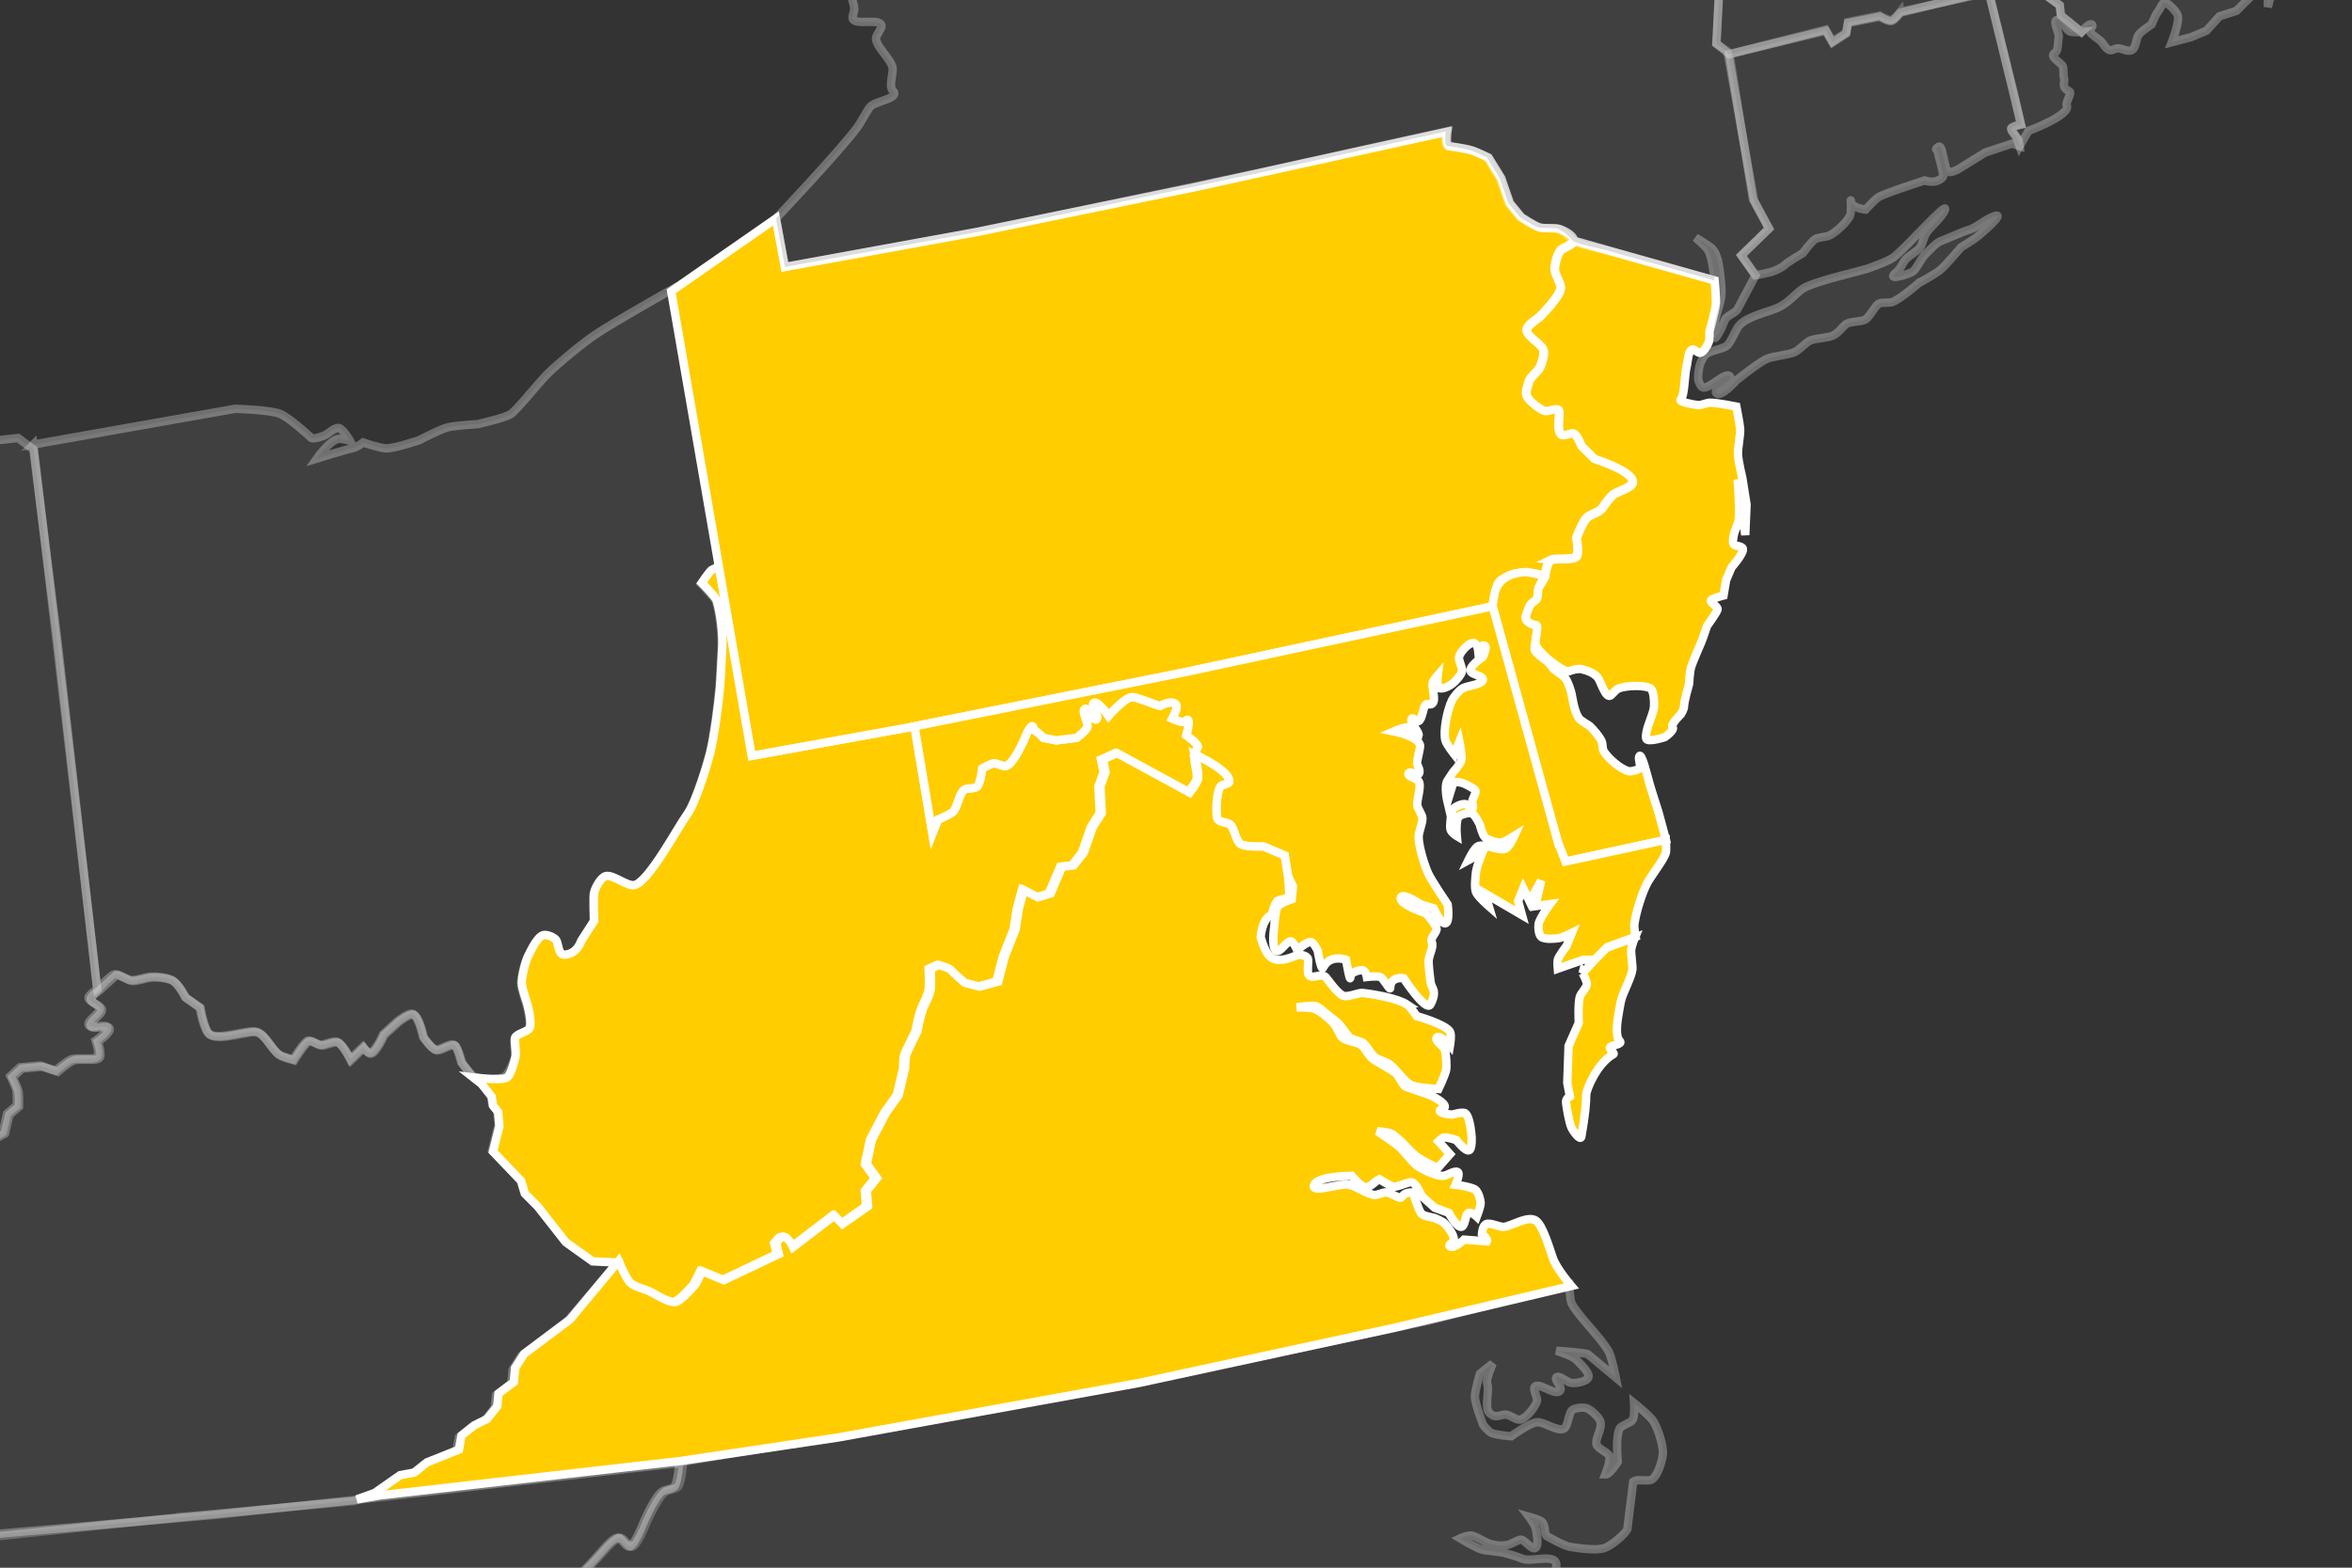 <svg id="mid-atlantic" xmlns="http://www.w3.org/2000/svg" viewBox="0 0 840 560">
  <rect x="0" y="0" width="840" height="560" fill="#333333" stroke="none"/>
  <title>Map of Mid-Atlanctic Region of the United States with Pennsylvania, West Virginia, Maryland, New Jersey, Virginia, and Deleware highlighted in yellow.</title>
  <defs>
    <clipPath id="clippath">
      <path style="fill:none" d="M0 0h840v560H0z"/>
    </clipPath>
    <style>
      .cls-2,.cls-3{fill:#ffcd00;stroke:#fff;stroke-width:3px}.cls-3{fill:#5f5f5f;opacity:.3}
    </style>
  </defs>
  <g class="cls-4">
    <path class="cls-3" d="m11.91 158.79 72.03-12.76s12.38.3 16.14 1.82c3.28 1.33 11.22 8.66 11.22 8.66 1.25.33 3.86-.62 5.01-1.2s2.95-2.49 4.56-2.45c1.53.04 4.11 4.56 4.11 4.56s-2.93-.72-3.9-.66c-3.1.19-7.95 7.05-7.95 7.05s10.66-3.31 13-3.76c1.39-.27 3.58-1.99 3.58-1.99s6.12 2.1 8.25 2.11c3.01.01 11.69-2.9 11.69-2.9s7.37-3.83 10.03-4.56c2.64-.73 10.89-1.2 10.89-1.2s9.02-2.01 11.69-3.48c2.03-1.12 9.83-11.07 13.34-14.54 3.89-3.85 12.38-10.83 16.92-13.9 6.68-4.53 27.81-16.41 27.81-16.41l16.87 98.47s-2.63 1.58-3.36 2.28c-1.04.99-3.47 4.56-3.47 4.56s4.9 4.98 5.3 6.21c1.33 4.08 2.32 12.15 2.01 17.04-.25 3.74-.51 10.6-.81 14.13-.51 5.9-2.06 17.67-3.48 23.42-.71 2.89-5.01 17.49-8.15 21.79-3.3 4.51-13.78 24.23-18.86 25.36-2.64.59-7.7-3.87-10.32-3.19-1.74.45-3.73 4.16-4.1 5.92-.34 1.63 0 10.03 0 10.03l-4.56 7.05s-1.42 4.9-6.1 5.07c-2.21.08-2.1-3.93-2.9-5.19-.66-1.03-3.37-2.13-4.56-1.82-2.16.55-4.28 5.16-5.3 7.13-1.2 2.3-2.47 7.49-2.44 10.08.02 1.79 1.82 6.95 1.82 6.95s2.07 7.15.92 9.13c-.75 1.28-4.3 1.89-5.02 3.19-.61 1.1.5 5.42 0 7.13-.42 1.4-2.06 5.61-3.64 6.66-1.44.96-6.85 1.08-6.85 1.08l-4.56-1.19-.46-.45-3.64-4.56s-1.43-5.6-2.44-6.22c-1.43-.88-4.98 1.94-6.67 1.66-1.59-.27-4.56-4.56-4.56-4.56s-1.54-7.45-3.65-8.21c-1.44-.52-5.47 2.73-5.47 2.73l-5.02 4.57s-2.8 6.43-4.84 6.67c-.8.09-2.45-2.11-2.45-2.11l-4.55 4.39s-2.78-5.5-4.57-6.22c-1.39-.56-4.42 1.01-5.92 1.02-1.2.01-3.41-1.8-4.56-1.47-1.34.37-5.3 6.75-5.3 6.75s-3.89-1.03-5.01-1.74c-2.76-1.75-4.96-7.24-8.09-8.21-2.8-.86-13.2 3.1-16.79.92-2.18-1.33-3.52-9.62-3.52-9.62l-5.24-3.68s-2.22-4.53-4.47-5.95c-1.74-1.09-6.07-1.51-8.11-1.27-1.68.2-4.98 1.34-6.66 1.19-1.5-.14-4.13-2.16-5.64-2.1-1.84.07-6.39 5.75-6.39 5.75l-3.58-31.13-19.26-163.83Z"/>
    <path class="cls-3" d="M34.81 377.39c.87-1.13-.66-5.67-.66-5.67s4.77-3.28 4.2-4.76c-.6-1.57-5.93.71-6.67-.79-.79-1.6 4.14-4.16 3.94-5.92-.16-1.36-3.86-2.38-4.02-3.74-.13-1.09 3.11-3.11 3.11-3.11l-14.13-124-8.67-68.84-5.47-4.1-115.79 12.82-7.47 9.24-7.12 3.48-6.38-1.37-6.38-4.56 17.22 174.37s-4.32 3.34-4.55 5.01c-.17 1.26 2.18 3.29 2.27 4.56.1 1.42-2.73 5.01-2.73 5.01s-3.85 3.45-3.76 5.01c.08 1.31 3.64 3.81 3.64 3.81s5.06 5.13 6.22 6.67c1.47 1.97 1.2 7.13 1.2 7.13l6.51 16.7c-1.21 2.53-6.71 2.22-8.5 3.7-1.46 1.21-2.57 7.13-2.57 7.13l-8.03 7.91s-.37 5.43-1.54 6.67c-1.19 1.27-5.63.6-6.67 2-1.07 1.45 1.37 5.33 1.2 7.13-.15 1.52-3.13 3.61-3.31 5.13-.17 1.51 2.78 3.84 2.85 5.35.06 1.39-2.67 3.33-3.03 4.67-.47 1.74 1.61 5.21 1.66 7.02.05 1.76-2.18 4.9-2.28 6.66 0 0 1.37 3.23 2.38 3.62 1.2.47 5.02-1.21 5.02-1.21l2.73-2.46-1.83-6.67 5.7 1.37s6.54-3.87 8.44-2.73c1.09.65-.13 4.28.91 5.01 1 .71 4.17-.66 4.56-1.82.53-1.62-3.07-10.48-1.36-8.78 1.69 1.69 6.39 3.76 6.39 3.76l4.56-2.29 14.59 9.69 4.56-.57 2.73-2.45s-.29-2.99 0-3.93c.42-1.33 2.06-3.75 3.19-4.56 1-.71 4.56-1.82 4.56-1.82l4.11-3.64 3.65 5.01s3.41-1.48 4.55-1.21c1.77.42 2.3 3.94 2.91 5.3 1.17 2.64 3.03-5.01 3.03-5.01l3.65-.33-.46-9.23 4.67-1.59s3.89-4.33 3.99-6.17c.07-1.27-3.1-1.48-2.28-2.45.83-.97 4.55.17 4.55.17s2.36 6.14 4.1 7.29c2.04 1.35 6.82.76 9.61 1.76.95.34 3.48 3.3 3.48 2.06 0-.81 1.35-2.94 1.35-2.94l4.4-.18.3-14.95 3.2-5.36 5.01.46 4.56-4.11 1.37-9.58L1 404.44l1.55-6.66 3.46-2.92s.1-4.13-.19-5.47c-.29-1.33-2.09-5.01-2.09-5.01l3.41-3.13 7.19-.64 5.51 1.82s3.6-3.19 5.49-3.98c2.21-.92 8.37.4 9.51-1.08Z"/>
    <path class="cls-3" d="m65.44 541.81 61.08-5.6 6.39-2.27 9.12-6.38 5.02-.92 4.55-3.65 11.4-4.55.91-5.02 4.56-3.65 4.56-2.27 3.65-4.56.46-4.56 5.47-4.1.46-5.02 3.19-5.01 16.41-12.31 18.23-21.43-9.58-.46-9.57-6.84-10.03-12.77-4.55-4.56-1.37-4.55-10.03-10.49 2.28-9.11-.46-5.01-1.82-2.29-.46-3.18-3.64-4.56-2.97-2.34-3.64-4.56s-1.43-5.6-2.44-6.22c-1.43-.88-4.98 1.94-6.67 1.66-1.59-.27-4.56-4.56-4.56-4.56s-1.53-7.45-3.65-8.21c-1.43-.52-5.47 2.73-5.47 2.73l-5.02 4.57s-2.79 6.43-4.84 6.67c-.8.09-2.45-2.11-2.45-2.11l-4.55 4.39s-2.78-5.5-4.57-6.22c-1.39-.56-4.42 1.01-5.92 1.02-1.2.01-3.41-1.8-4.56-1.47-1.34.37-5.3 6.75-5.3 6.75s-3.89-1.03-5.01-1.74c-2.76-1.75-4.96-7.24-8.09-8.21-2.8-.86-13.2 3.1-16.78.92-2.19-1.33-3.52-9.62-3.52-9.62l-5.24-3.68s-2.22-4.53-4.47-5.95c-1.74-1.09-6.08-1.51-8.11-1.27-1.68.2-4.98 1.34-6.66 1.19-1.5-.14-4.13-2.16-5.64-2.1l-6.02 5.5s-3.24 2.02-3.11 3.11c.16 1.36 3.86 2.38 4.02 3.74.21 1.77-4.72 4.33-3.94 5.92.74 1.51 6.07-.78 6.67.79.56 1.48-4.2 4.76-4.2 4.76s1.53 4.54.66 5.67c-1.14 1.48-7.3.16-9.51 1.08-1.89.79-5.49 3.98-5.49 3.98l-5.51-1.82-7.19.64-3.4 3.13s1.8 3.69 2.09 5.01c.29 1.34.19 5.47.19 5.47l-3.46 2.92-1.55 6.66-5.02 2.73-1.37 9.58-4.56 4.11-5.01-.46-3.2 5.36-.3 14.95-4.4.18s-1.35 2.13-1.35 2.94c0 1.25-2.53-1.72-3.48-2.06-2.79-.99-7.57-.41-9.61-1.76-1.74-1.15-4.1-7.29-4.1-7.29s-3.72-1.14-4.55-.17c-.83.97 2.35 1.17 2.28 2.45-.1 1.83-3.99 6.17-3.99 6.17l-4.67 1.59.46 9.23-3.65.33s-1.86 7.65-3.03 5.01c-.6-1.36-1.13-4.88-2.91-5.3-1.14-.27-4.55 1.21-4.55 1.21l-3.65-5.01-4.11 3.64s-3.56 1.11-4.56 1.82c-1.13.81-2.77 3.24-3.19 4.56-.29.94 0 3.93 0 3.93l-2.73 2.45-4.56.57-14.59-9.69-4.56 2.29s-4.7-2.07-6.39-3.76c-1.7-1.7 1.9 7.16 1.36 8.78-.38 1.17-3.55 2.53-4.56 1.82-1.04-.74.18-4.36-.91-5.01-1.9-1.14-8.44 2.73-8.44 2.73l-5.7-1.37 1.83 6.67-2.73 2.46s-6.52.23-7.13-.9c-1.04-1.94 2.92 7.73 2.92 7.73-.25 2.13-4.44 5.4-4.11 7.52.24 1.53 3.63 3.46 3.65 5.01.01 1.39-7.41 6.67-7.41 6.67s-11.91 7.7-13.73 11.85c-1.16 2.65 3.56 9.14 3.82 12.02.16 1.73-2.01 5.35-3.65 5.93-4.46 1.56-13.56-4.27-13.56-4.27s-9.62-2.42-10.89-2.29c-6.03.61-19.27 14.04-19.27 14.04s6.44.44 8.84 1.84c5 2.92-7.37 7.8-7.28 9.27.12 1.92 4.07 5.21 3.48 6.85-.5 1.37-4.08 2.27-4.56 3.65-.58 1.66 2.01 7.03 2.29 8.77.28 1.78-.1 3.99-2.29 4.73-1.51.51-5.02-3.94-5.02-3.94s-4.18 1.19-5.01 2.29c-1.56 2.05.74 8.78-1.71 9.57-.89.29-4.2-4.62-5.42-5.75-1.49-1.38-5.44-.48-6.01 1.77-.51 2.04 7.7 6.39 9.15 7.92l11.37-1.48 81.42-5.44-2.75-16.23 122.18-8.66 68.86-7.18Z"/>
    <path class="cls-3" d="m-253.74 686.72 84.63-4.27 86.52-8.08 79.68-7.75 109.17-10.77s.42-11.6 2.11-14.92c1.34-2.64 7.45-9.08 7.45-9.08l6.22-6.66 2.87-11.53 4.92-4.07 6.53-3.72 9.57-.46 6.21-3.93s21.75-14.03 25.41-22.05c.8-1.75 1.87-6.18 3.94-7.47 1.1-.69 3.8-.26 5.01-.74 1.71-.67 1.85-5.27 3.03-6.67.83-.99 3.01-3.18 4.27-2.9 1.57.35 3.01 4.16 4.56 4.56 1.87.48 5.84-1 7.41-2.11 3.18-2.25 10.94-11.11 10.94-11.11s3.38-3.82 4.9-3.65c1.29.15 2.81 3.31 4.11 3.2 1.69-.15 4.56-7.13 4.56-7.13s4.09-9.95 7.29-12.48c.96-.76 3.78-.89 4.56-1.83 1.42-1.69 1.82-8.65 1.82-8.65l-110.24 12.6-56.91 6.08-79.83 6.97-122.18 8.66 2.75 16.23-84.92 6.85-8.81.73c-.19.84-3.36 3.63-3.69 4.92-.36 1.38 1.1 3.67.62 5.01-.66 1.84-5.69 3.38-5.61 5.33.06 1.61 2.94 1.26 2.46 2.8-.85 2.75-7.56 1.82-8.45 4.56-.69 2.15 1.06 6.04 2.53 7.75 1.15 1.34 5.51 4.39 5.58 6.16.05 1.33-5.35 2.35-5.83 3.59-.52 1.33 3.01 3.62 2.73 5.01-.29 1.43-4.56 3.65-4.56 3.65l-4.56 2.27s-2.87 2.52-2.73 3.65c.17 1.45 3.76 3.1 3.64 4.56-.24 2.9-9.55 2.84-10.28 5.65-.33 1.29 4.35 6.67 4.35 6.67s-.7 4.05-1.82 4.11c-.92.05-.93-5.06-1.83-4.86-2.14.47-5.86 6.35-5.47 8.5.21 1.17 3.58-2.04 4.57-1.37 1.24.84-.85 4.43-.92 5.93-.14 3.04 2.96 9.2 1.82 12.01-.54 1.33-2.54-2.18-4.56 3.48-.74 2.06-5.54 6.77-5.54 6.77Z"/>
    <path class="cls-2" d="m309.3 430.87-9.12 6.39-2.9-3.03-14.75 11.28s-1.91-4.14-3.76-3.69c-.78.19-2.29 2.25-2.29 2.25l.97 3.92-19.66 9.32-7.74-3.19-2.28 4.56s-4.74 5.7-7 6.38c-2.16.66-6.82-2.36-8.95-3.48-1.81-.96-6.01-1.92-7.47-3.36-1.39-1.38-3.14-7.19-3.14-7.19l-9.58-.46-9.57-6.84-10.03-12.77-4.55-4.56-1.37-4.55-10.03-10.49 2.28-9.11-.46-5.01-1.82-2.29-.46-3.18-3.64-4.56-2.97-2.34s8.97 1.13 11.69.23c1.8-.6 2.97-6.08 3.38-7.48.5-1.71-.61-6.03 0-7.13.71-1.3 4.27-1.91 5.02-3.19 1.15-1.98-.92-9.13-.92-9.13s-1.8-5.15-1.82-6.95c-.02-2.59 1.25-7.78 2.44-10.08 1.02-1.97 3.15-6.58 5.3-7.13 1.19-.3 3.9.79 4.56 1.82.8 1.25.69 5.27 2.9 5.19 4.67-.17 6.1-5.07 6.1-5.07l4.56-7.05s-.34-8.4 0-10.03c.36-1.76 2.35-5.47 4.1-5.92 2.61-.68 7.68 3.78 10.32 3.19 5.08-1.13 15.56-20.85 18.86-25.36 3.15-4.3 7.44-18.9 8.15-21.79 1.42-5.75 2.97-17.52 3.48-23.42.3-3.53.56-10.39.81-14.13.32-4.89-.68-12.96-2.01-17.04-.4-1.24-5.3-6.21-5.3-6.21s2.43-3.57 3.47-4.56l2.77-1.17 11.86 67.47 57.9-10.48 6.38 38.29 2-5.01s4.57-1.8 5.59-3.03c1.36-1.65 2.04-6.46 3.81-7.64.97-.65 3.71-.25 4.56-1.06 1.22-1.17 1.83-6.51 1.83-6.51s2.98-1.7 4.09-1.82c1.15-.13 3.46 1.3 4.56.91 2.71-.97 6.39-9.58 6.39-9.58s1.57-3.99 2.56-4.55c.84-.47.58 1.28 1.37 1.65 1.22.57 2.9 2.45 2.9 2.45l4.56.92 7.29-.92s3.36-2.53 3.79-3.79c.54-1.56-2.25-5.68-.84-6.55 1.18-.73 2.88 4.4 4.1 3.75 1.31-.7-2.23-5.16-.93-5.88 1.53-.85 5.28 4.6 5.28 4.6s5.75-6.62 8.44-6.71c1.63-.05 8.32 2.85 9.92 3.19 0 0 4.24-2.42 5.81-.46.81 1.01-1.37 5.01-1.37 5.01s3.73 1.74 4.56.92c2.6-2.6.46 5.01.46 5.01s3.84 2.67 4.11 4.1c.14.73-1.01 2.01-1.2 2.74-.54 2.1 1.15 6.52.75 8.66-.28 1.46-3.19 5.02-3.19 5.02l-25.99-14.14-5.01 2.29.92 4.56-1.83 5.01.46 9.57-3.19 5.01-3.19 9.13-3.64 4.56-4.11.46-4.1 9.57-4.56 1.37-5.02-2.57-1.82 6.67-1.08 7.17-3.94 10.03-2.28 8.78-6.67 1.82-5.28-1.36s-4.09-3.5-4.75-4.39c-.73-1-4.56-1.99-4.56-1.99l-2.91 1.36s.28 5.62 0 7.46c-.35 2.31-2.09 5.11-2.73 6.84-1.05 2.81-2.01 8.07-2.01 8.07s-3.44 6.88-3.92 8.18c-.43 1.18-.46 5.01-.46 5.01l-2.28 9.57-4.56 6.38-5.01 9.58-1.83 8.66 3.64 5.01-3.64 4.56.45 5.47Z"/>
    <path class="cls-3" d="M549.19 508.03c2.41-.05 7.3 3.51 9.38 2.28 1.57-.93 1.53-5.59 3.01-6.67 1.02-.75 3.84-1.03 5.04-.62 1.61.54 4.34 3.08 4.91 4.68.87 2.46-1.93 6.25-1.34 8.26.42 1.43 3.9 2.87 4.47 3.93.82 1.53-1.35 6.84-1.35 6.84 1.6.09 4.47-4.56 4.47-4.56s-.92-9.53.77-12.02c.77-1.14 3.89-1.84 4.59-3.03.75-1.28.45-5.93.45-5.93s5.78 4.59 7.02 6.67c1.58 2.65 3.63 8.84 3.24 11.9-.3 2.4-1.88 7.66-4.02 8.79-1.46.77-5.33-.4-6.54.74l-2.12 17.04c-.86 1.7-5.68 5.87-8.2 6.67-2.94.93-8.72.14-12.3-.45-2.28-.37-8.38-3.93-8.38-3.93-.85-1.06-.28-4.1-1.79-5.19-.92-.66-4.46-1.65-4.46-1.65s2.26 2.94 2.51 4.56c.2 1.27 1.23 6.01-.27 6.67-1.38.6-3.9-3.2-5.21-3.02-1.19.16-3.29 1.57-4.46 1.82-2.18.48-4.76.31-6.86-.46-1.06-.39-4.62-2.39-5.69-2.73-1.6-.51-4.59.91-4.59.91s5.52 3.31 7.55 3.93c1.97.61 6.17.72 8.15 1.25 1.87.5 4.75 1.31 6.52 2.09 3.31 1.46 13.86-2.79 11.91 3.67-.36 1.2 1.13 4.1.28 5.01-.86.92-4.92.9-4.92.9s-1.95 2.91-1.33 3.65c.74.88 4.46 1.2 4.46 1.2l-3.01 13.67c-1.43 1.14-7.26.17-7.26.17s-6.33-1.25-9.05-2.56c-2.08-1-6.72-7.82-8.09-6.55-1.6 1.48 3.55 5.23 5.64 6.67 2.26 1.56 9.67 5.17 9.67 5.17s7.74 1.26 11.45-1.19c1.03-.68 1.95-3.75 3.18-3.83.82-.05 1.58 2.29 2.4 2.28 1.74-.02 3.85-5.92 3.85-5.92s-1.81-4.21-.73-4.56c1.19-.39 2.23 4.56 2.23 4.56l-1.33 4.56 4.46-.92 4.31-5.01s3.36.18 3.84 1.67c.56 1.73-4.42 1.53-4.42 1.53l-3.86 5.01.12 4.57-4.02 2.65-1.79 6.92-4.91-3.18-1.79 2.9s-9.84-11.11-6.37-5.01c.82 1.45 2.63 6.67 2.63 6.67l-32 20.97s-3.64-1.55-4.92-1.82c-1.26-.27-3.9.01-5.14-.35-1.83-.53-4.47-1.82-4.47-1.82s2.4 2.4 4.3 3.2c.82.34 2.76-.11 3.53.34 1.13.65 4.74 2.44 4.74 2.44l-11.9 10.78-6.25 9.57-4.03 9.58-1.33 5.01-2.07 20.46s.18-15.06-1.06-17.73c-.58-1.26-3.12-4.55-3.12-4.55s2.91 8.66 3.12 11.68c.13 1.88-.9 7.47-.9 7.47s-2.69 2.83-4.47 3.19c-2.99.6-10.72-.51-14.24 0-4.39.63-14.96 5.01-14.96 5.01l-76.24-53.8-64.78 10.49-1.35-5.59-9.4-9.57-7.53 6.57s-1.7-4.99-1.17-6.57c.19-.56 1.74-1.58 1.74-1.58l-4.47-4.22-74.33 8.66c-1.17.65-4.67 4.05-6.54 4.85-1.7.73-7.32 1.08-7.32 1.08s-2.85 3.7-5.08 4.72c-1.12.52-6.98 2.57-6.98 2.57l-14.75 7.75-71.48 5.06s-.3-7.36 1.31-12.37c.9-2.81 4.89-8.84 7.26-11.19 1.35-1.34 6.09-4.55 6.09-4.55l4.92-13.64 4.82-4.07 6.4-3.72 9.38-.46 6.08-3.93s21.32-14.03 24.9-22.05c.78-1.75 1.83-6.18 3.86-7.47 1.08-.69 3.73-.26 4.91-.74 1.67-.67 1.81-5.27 2.96-6.67.81-.99 2.95-3.18 4.18-2.9 1.54.35 2.94 4.16 4.47 4.56 1.83.48 5.72-1 7.26-2.11 3.12-2.25 10.72-11.11 10.72-11.11s3.31-3.82 4.8-3.65c1.27.15 2.75 3.31 4.02 3.2 1.66-.15 4.47-7.13 4.47-7.13s4.01-9.95 7.14-12.48c.94-.76 3.7-.89 4.47-1.83 1.39-1.69 1.78-8.65 1.78-8.65l69.62-11.61 125.99-23.71 72.16-15.34 50.05-12.76s.34 5.65.89 6.66c2.76 5.09 10.48 12.12 13.25 17.21 1.13 2.1 2.52 9.23 2.52 9.23l-10.05-8.36c-1.68-.57-11.2-1.21-11.2-1.21s5.97 1.85 7.31 3.37c1.08 1.21 4.82 4.47 4.13 6.2-.62 1.58-4.91 2.3-6.53 1.83-1.26-.37-4.1-2.86-4.91-1.83-.75.94 2.18 3.31 1.46 4.57-1.39 2.45-7.28-2.82-9.05-1.37-1.03.85 1.09 4.03.68 5.31-.68 2.12-3.86 6.18-6.06 6.55-1.29.22-3.62-1.66-4.92-1.82-1.11-.14-3.44.93-4.46.46-2.3-1.07-2.4-2.35-2.37-4.89.02-1.79.62-5.16 0-6.84-.45-1.2 1.99-6.96 1.99-6.96l-4.54 3.65s-1.88 6.2-1.79 8.33c.09 2.58 2.92 9.91 2.92 9.91s1.69 2.27 3 2.9c1.6.77 7.03 1.2 7.03 1.2s6.72-4.96 9.38-5.01Z"/>
    <path class="cls-2" d="M553.84 199.95c-1.6.8-2.1 5.81-2.1 5.81s-3.19-.93-4.28-1.01c-2.05-.15-6.36-.21-8.19.73-1.44.74-3.38 1.43-4.24 2.8-.79 1.27-1.93 8.29-1.93 8.29l-115.24 24.7-91.51 18.24-57.9 10.48-28.73-165.95 37.39-25.99 3.19 17.32 68.57-12.53 77.79-15.96 90.25-19.84s-.65 4.47.46 5.13c0 0 6.73.92 8.84 1.71 1.93.72 5.42 2.4 5.42 2.4l4.53 7.37 3.09 8.93 4.11 5.01s4.74 3.12 6.54 3.65c1.6.48 5.04.12 6.67.45 1.68.34 5.56 2.4 5.47 4.11-.08 1.57-4.14 2.51-5.02 3.82-.97 1.43-1.95 4.94-1.83 6.67.13 1.74 2.33 4.94 2.11 6.67-.4 3.15-7.58 10.2-7.58 10.2s-4.48 2.95-4.55 4.56c-.09 2.29 5.13 4.86 5.92 7.01.59 1.6-.52 5.19-1.37 6.67-.73 1.27-3.19 3.17-3.65 4.56-.61 1.87-1.56 3.85-.74 5.64.68 1.47 4.65 4.62 6.22 5.01 1.22.31 4.15-1.3 5.01-.29.76.88-.85 7.45.91 8.78.91.69 3.54-.91 4.56-.39 1.17.59 2.73 4.49 2.73 4.49l4.56 4.56s13.63 4.21 13.72 8.21c.05 2.06-5.18 3.37-6.86 4.56-1.33.94-3.19 3.69-4.12 5.01-.89 1.27-4.25 2.18-5.4 3.27-1.48 1.39-3.73 7.22-3.73 7.22s1.07 5.39 0 6.67c-1.14 1.36-7.53.46-9.12 1.25Z"/>
    <path class="cls-2" d="M592.31 290.1c.73 2.46 2.63 9.9 2.63 9.9l-35.9 7.88-2.74-7.13-23.25-84.05s.52-4.99 1.36-6.67c1.41-2.81 3.34-3.86 4.85-4.56 1.48-.68 4.81-1.29 6.43-1.08 1.03.13 6.04 1.37 6.04 1.37s-1.96 3.19-2.28 4.39c-.23.86-.09 2.16-.45 3.53-.28 1.05-1.86 1.3-2.52 2.52-.39.7-1.64 3.62-1.58 4.6.06 1.1 2.19 2.45 3.65 2.45s-.68 7.13-.46 8.78c.18 1.32 3.64 3.43 4.86 4.57.58.53 1.98 2.44 1.98 2.44s3.1 2.14 3.95 3.04c.92.97 1.76 3.5 2.21 5.04.49 1.66.84 6.29 2.7 9.3.69 1.11 3.22 2.25 4.18 3.13 1.22 1.12 3.37 3.74 4.05 5.25.36.79.26 2.65.68 3.41 1.42 2.55 6.25 6.76 9.11 7.29.75.14 3.33-.46 3.74-1.11.56-.89-.49-3.15-.13-4.13.76-2.08 3.01 7.27 3.72 9.79.71 2.53 2.41 7.52 3.15 10.04Z"/>
    <path class="cls-2" d="m556.34 300.62 2.74 7.13 35.86-7.75s.26 3.46 0 4.57c-.58 2.38-5.09 8.03-6.6 10.82-1.84 3.39-4 10.22-4.64 14.7-.16 1.13.45 4.55.45 4.55l-10.03 3.65-4.56 4.56h-4.1l-9.12 3.19s-.22-2.42 0-3.19c.42-1.43 3.19-5.02 3.19-5.02l1.82-4.55s-3.34 1.64-4.56 1.82c-1.58.25-5.16.57-6.38-.46-.89-.75-1.1-3.41-.92-4.55.33-2.03 4.11-7.13 4.11-7.13l-5.3.74 2.11-9.12-4.11 7.47-2.28-4.73-1.83 4.56 1.37 5.01-13.23-7.75 1.37 4.56s-3.93-3.44-4.56-5.01c-.66-1.65-.15-5.88 0-7.13.29-2.33 2.28-7 2.28-7l-5.02 2.73s2.1-4.37 3.48-5.01c2.22-1.03 7.45 1.76 9.75.92 1.31-.48 3.19-4.56 3.19-4.56s-3.31 2.08-4.57 2.28c-1.53.23-4.79-.77-5.93-1.82-.9-.83-1.82-4.56-1.82-4.56s-1.65-3.42-2.73-3.93c-1.05-.5-3.59.25-4.56.91-1.49 1-.92 7.13-.92 7.13s-2.01-1.2-2.28-2.45c-.26-1.25.2-6.07.92-7.12.69-1.01 3.35-2.09 4.55-1.83.71.15 1.83 1.91 2.45 1.54.53-.31-.21-1.83-.16-2.44.09-1.06 1.65-3.22 1.08-4.11-.33-.52-3.48-2.2-4.56-2.56-.96-.32-3.19-.35-3.19-.35l-2.16 7.02s-1.29-5.45 0-7.47c.3-.46 2-3.03 2-3.03s2.58-2.88 2.91-4.09c.45-1.66-.63-6.84-.63-6.84l-1.82 4.56s-2.82-3.58-3.19-5.02c-.88-3.47.74-10.91 2.28-14.14.66-1.38 2.73-3.88 4.1-4.56 1.72-.86 7.32-1.29 7.01-3.19-.17-1.06-3.67-1.68-4.27-2.57-1.21-1.78 4.27-5.35 4.27-5.35s1.6-3.43.74-3.94c-1.25-.75-2.44 1.55-2.44 1.55s-.19-1.88-1.2-2.46c-1.64-.94-5.41 3.15-5.64 5.02-.15 1.27 1.37 3.77 1.08 5.01-.34 1.42-2.47 3.69-3.64 4.56-.96.71-3.57 2.02-4.56 1.36-.95-.64-.46-4.56-.46-4.56s-1.67 1.92-1.83 2.73c-.35 1.79 1.22 5.95 0 7.3-.77.85-2.02 0-2.45.45-1.04 1.06-1.22 5.29-2.56 5.92-.59.28-2.03-1.41-2.45-.91-1.06 1.29 2.93 4.76 2.45 6.21l-3.82-3.01c-1.27-.26-5.01 1.37-5.01 1.37s8.17 1.6 9.28 4.73c.43 1.2-1.39 5.95-.91 7.13.4.97 1.07 2.24.63 3.19-.62 1.35-3.18-1.34-3.82 0-.49 1.03 3.04 1.76 3.65 2.73 1.16 1.83-.73 6.51-.46 8.66.15 1.22 1.76 3.33 1.82 4.56.09 1.7-1.36 4.97-1.36 6.68 0 3.34 2 9.88 3.36 12.93 1.17 2.62 7.01 11.23 7.01 11.23s.84 5.85-.62 6.67c-1.58.89-4.39-5.3-4.39-5.3l-4.56-1.37s-6.29-4.27-7.12-2.57c-1.18 2.39 8.95 5.76 8.95 5.76s3.15 3.29 3.76 5.36c.36 1.22-2.38 3.41-1.73 4.77.82 1.71-.68 3.98-1.06 6.42-.21 1.33.57 7.26.74 8.33.31 1.88 2.42 2.75-.09 7.62-1.54 2.98-9.62-9.36-9.62-9.36s-4.75-.79-4.75 3.43c0 1.31-2.35-3.31-3.55-3.84-1.1-.48-4.8-.02-4.8-.02s-.4-2.59-1.94-2.47c-1.15.09-3.96.88-3.96 2.37 0 2.9-1.56-6.07-1.56-6.07s-5.84-2.11-8.2 2.9c-.68 1.44-1.89-6.11-1.89-6.11s-1.42-2.94-2.39-3.12c-1.41-.28-4.96 2.9-4.96 2.9s-1.32-3.1-2.29-3.15c-1.54-.09-3.74 4.1-5.13 3.43-1.98-.96-.74-8.77-.74-8.77s.26-5.77 1.36-7.25c.82-1.09 4.85-2.45 4.85-2.45l.45-4.56-1.82-3.79-1.16-7.23-7.52-3.22s-6.59.27-8.31-.91c-1.63-1.11-2.16-5.69-3.66-6.96-.97-.82-4.14-.68-4.6-2.18-.63-2.06-.22-9.93 1.22-11.53.58-.64 2.99-.72 3.08-1.58.38-3.92-12.37-9.76-12.37-9.76l1.2-2.74c-.27-1.43-4.11-4.1-4.11-4.1s2.14-7.61-.46-5.01c-.82.82-4.56-.92-4.56-.92s2.18-4 1.37-5.01c-1.57-1.96-5.81.46-5.81.46-1.6-.34-8.29-3.24-9.92-3.19-2.69.09-8.44 6.71-8.44 6.71s-3.74-5.45-5.28-4.6c-1.3.72 2.24 5.18.93 5.88-1.22.66-2.91-4.47-4.1-3.75-1.41.86 1.38 4.98.84 6.55-.43 1.27-3.79 3.79-3.79 3.79l-7.29.92-4.56-.92s-1.68-1.88-2.9-2.45c-.8-.37-.54-2.12-1.37-1.65-1 .56-2.56 4.55-2.56 4.55s-3.68 8.61-6.39 9.58c-1.1.39-3.41-1.04-4.56-.91-1.11.12-4.09 1.82-4.09 1.82s-.61 5.34-1.83 6.51c-.85.81-3.59.41-4.56 1.06-1.78 1.18-2.46 6-3.81 7.64-1.01 1.23-5.59 3.03-5.59 3.03l-2 5.01-6.38-38.29 97.96-19.63 108.51-23.25 23.25 84.05Z"/>
    <path class="cls-2" d="M502.61 358.92c1.1.74 3.41 4.07 3.41 4.07s10.07 2.77 11.82 5.52c.68 1.06 0 5.01 0 5.01s-3.5-3.89-4.56-3.03c-1.39 1.14 2.1 2.88 2.75 4.56.45 1.18.68 5.89.45 7.13-.35 1.81-2.73 6.83-2.73 6.83s-7.8-.34-10.03-1.53c-2.3-1.23-5.32-5.8-7.46-7.3-1.2-.85-4.13-1.69-5.31-2.57-1.3-.97-2.79-4.05-4.1-5.01-.99-.72-3.57-1.1-4.56-1.82-1.31-.96-2.96-3.87-4.11-5.01-.62-.62-4.05-3.3-5.02-4.1-1.14-.95-2.37-2.04-3.36-2.28-1.62-.39-6.67.46-6.67.46s4.74-.05 6.22.46c2.25.78 6 4.04 7.46 5.92.82 1.05 1.68 3.75 2.73 4.56 1.49 1.13 5.54 1.52 6.96 2.74 1.29 1.11 2.32 3.95 4.44 5.18 1.69.99 5.88 3.4 7.46 4.56 1.2.88 2.33 3.89 3.48 4.84l9.13 3.2s5.25 2.5 5.01 4.11c-.08.57-1.93.81-1.83 1.37.21 1.17 4.56 1.35 4.56 1.35s3.62-1.11 4.56-.45c1.84 1.28 2.28 8.66 2.28 8.66s.19 4.16-.91 4.56c-1.37.5-4.56-3.64-4.56-3.64s-3.43-1.18-4.56-.92c-.55.13-1.82 1.37-1.82 1.37l4.11 4.56-4.4 5.01s-5.33-2.61-7.45-4.11c-2.51-1.77-6.37-6.86-9.12-8.21-1.14-.56-5.01-.91-5.01-.91s6.13 4 7.92 5.64c1.68 1.54 4.95 5.8 6.22 6.67 2.11 1.45 7.02 3.89 9.56 3.65 1.29-.12 3.88-2 5.02-1.37 1.04.58-.74 4.56-.74 4.56s5.68.68 7.12 1.82c.96.76 1.76 3.33 1.83 4.56.07 1.3-1.37 5.01-1.37 5.01s-2.11-2.02-3.19-1.19c-.96.74-.97 4.56-2.28 4.84-1.66.36-4.56-5.01-4.56-5.01l-5.02-1.83-4.55-4.09s-2.11-4.81-3.64-5.01c-1.45-.2-5.28 1.96-6.68 1.53-1.62-.5-4.89-2.61-4.89-2.61-1.17.46-2.98 2.7-4.68 2.9-1.64.2-5.19-4.11-5.19-4.11s-12.06.02-13.39 3.19c-1.4 3.37 8.89-.69 12.47 0 2.41.46 6.67 3.49 9.12 3.65 1.05.07 3.05-1 4.11-.92 1.22.1 3.83 1.61 4.56 1.82 1.76.52.44-1.82 5.02-1.82 0 0 1.8 5.8 2.9 7.47.68 1.04 4.07 1.42 4.68 1.65.94.36 2.95 1.21 3.69 1.95 1.18 1.18 3.42 4.13 3.33 5.8-.07 1.19-2.37 1.82-1.37 2.45 1.43.9 5.02-2.45 5.02-2.45l8.21.63c.4-.72-1.83-2.74-1.83-2.74s.16-2.62 1.36-3.36c1.44-.88 5.01 1.17 6.67.91 2.8-.45 8.21-4 11.11-2.31 2.62 1.53 5.17 10.69 6.21 13.54 1.42 3.89 6.57 9.9 6.57 9.9l-63.72 15.04-90.52 19.56-107.46 19.49-56.47 8.43-107.2 12.26-8.39 1.43 6.39-2.27 9.12-6.38 5.02-.92 4.55-3.65 11.4-4.55.91-5.02 4.56-3.65 4.56-2.27 3.65-4.56.46-4.56 5.47-4.1.46-5.02 3.19-5.01 16.41-12.31 17.34-20.83s2.75 6.33 4.15 7.71c1.46 1.44 5.66 2.41 7.47 3.36 2.13 1.12 6.79 4.13 8.95 3.48 2.27-.69 7-6.38 7-6.38l2.28-4.56 7.74 3.19 19.66-9.32-.97-3.92s1.51-2.06 2.29-2.25c1.86-.45 3.76 3.69 3.76 3.69L298 434.21l2.9 3.03 9.12-6.39-.45-5.47 3.64-4.56-3.64-5.01 1.83-8.66 5.01-9.58 4.56-6.38 2.28-9.57s.02-3.83.46-5.01c.48-1.31 3.92-8.18 3.92-8.18s.96-5.26 2.01-8.07c.64-1.73 2.39-4.53 2.73-6.84.28-1.84 0-7.46 0-7.46l2.91-1.36s3.82.99 4.56 1.99c.66.89 4.75 4.39 4.75 4.39l5.28 1.36 6.67-1.82 2.28-8.78 3.94-10.03 1.08-7.17 1.82-6.67 5.02 2.57 4.56-1.37 4.1-9.57 4.11-.46 3.64-4.56 3.19-9.13 3.19-5.01-.46-9.57 1.83-5.01-.92-4.56 5.01-2.29 25.99 14.14s2.67-3.47 2.96-4.86c.45-2.18-1.22-8.82-1.22-8.82s12.75 5.84 12.37 9.76c-.08.86-2.5.94-3.08 1.58-1.44 1.6-1.85 9.47-1.22 11.53.45 1.5 3.62 1.36 4.6 2.18 1.5 1.27 2.03 5.85 3.66 6.96 1.73 1.18 8.31.91 8.31.91l7.52 3.22 1.16 7.23s.63 6.26.42 7.22c-.26 1.13-3.48 1.1-4.24 1.82-.97.93-2 4.97-2 4.97-3.4 1.07-3.93 7.8-3.93 7.8s1.31 5.11 3.03 6.67c1.67 1.52 2.44 1.6 4.7 1.49 1.29-.06 3.96-1.04 4.93-1.49 1.23-.58 3.92-.05 4.26 1.26.21.8-.33 4.36.13 5.4 1.06 2.36 4.44-.81 6.31 1.18.53.56 4.11 5.9 6.28 6.57 1.61.5 5.5-1.18 6.67-1.05 4.14.45 12.66 1.91 16.11 4.23ZM565.21 347.65l4.1-4.56 4.56-4.56 10.03-3.65s-1.28 2.99-1.36 4.73c-.06 1.14.58 5.53.45 6.67-.33 2.81-3.15 7.9-3.91 10.62-.4 1.42-.85 4.34-1.1 5.79-.39 2.25-1.16 7.5.46 9.11 1.39 1.39-3.15 1.41-3.48 2.41-.21.64 1.85 2.05 1.26 2.37-5.8 3.17-9.71 12.67-9.72 14.51-.02 2.81-.3 6.86-1.73 14.9-.33 1.83-3.11-2.17-3.58-3.3-.88-2.1-1.74-7.42-1.89-8.9-.14-1.43 1.37-2.18 1.37-2.18l-.92-4.75.46-13.25 3.64-8.21s-.37-7.33.46-9.58c.42-1.14 2.35-3.01 2.44-4.22.08-1.06-1.53-3.98-1.53-3.98ZM549.46 210.15c-.23.86-.09 2.16-.45 3.53-.28 1.05-1.86 1.3-2.52 2.52-.39.7-1.64 3.62-1.58 4.6.06 1.1 2.19 2.45 3.65 2.45 1.28 0-.63 5.54-.02 7.24 1.01 2.81 10.15 10.19 11.98 9.25.89-.45 3.29-.96 4.26-.72 2.15.51 4.34 1.28 5.8 2.94 1.12 1.27 2.94 8.22 4.86 6.3.9-.9 1.75-1.92 2.53-2.27 2.65-1.18 9.64-1.37 11.6 0 1.09.76 1.38 5.31 1.06 7.13-.49 2.76-3.2 7.89-2.72 10.65.28 1.65 6.67-.45 6.67-.45s3.78-2.61 2.73-3.65c-.82-.82 3.03-4.56 3.03-4.56s1.09-1.71 1.09-2.77c0-1.78 1.82-8.09 1.82-8.09s.15-4.19.78-6.17c.56-1.72 2.74-6.81 3.48-8.46.65-1.44 2.11-5.96 2.11-5.96s3.32-4.57 3.78-5.88c.38-1.08-2.67-2.47-2.42-3.24.24-.73 4.56-1.82 4.56-1.82l.92-5.47 1.95-4.58s4.39-4.95 4.05-6.61c-.22-1.08-2.66-.91-3.26-1.58-.59-.65-.13-2.65.04-3.51.26-1.32 1.51-3.78 1.71-5.11.54-3.62-.38-14.63-.38-14.63l1.37 8.66 1.36 11.24.46-10.9-1.48-9.34s-1.41-5.88-1.57-8.43c-.15-2.3.88-6.88.77-9.19-.07-1.52-1.36-8.04-1.36-8.04s-7.16-1.45-9.58-1.37c-1.03.04-3.01.95-4.04.86-1.15-.1-7.09-1.15-6.27-1.97 1.49-1.49 1.34-8.8 2.11-11.66.4-1.48.47-5.56 1.97-6.24.71-.32 2.09 1.29 2.86 1.22 1.22-.11 2.63-2.67 3.08-3.81.36-.92.29-3.94.29-3.94s2.08-7.25 2.28-9.74c.15-1.78-.46-8.4-.46-8.4L562.2 86c-.08 1.57-4.14 2.51-5.02 3.82-.96 1.43-1.95 4.94-1.82 6.67.12 1.74 2.33 4.94 2.11 6.67-.41 3.15-7.58 10.2-7.58 10.2s-4.49 2.95-4.55 4.56c-.09 2.29 5.13 4.86 5.92 7.01.59 1.6-.52 5.19-1.36 6.67-.73 1.27-3.19 3.17-3.65 4.56-.61 1.87-1.57 3.85-.75 5.64.68 1.47 4.65 4.62 6.22 5.01 1.22.31 4.15-1.3 5.02-.29.75.88-.85 7.45.91 8.78.91.69 3.54-.91 4.56-.39 1.17.59 2.73 4.49 2.73 4.49l4.56 4.56s13.62 4.21 13.72 8.21c.05 2.06-5.18 3.37-6.86 4.56-1.32.94-3.19 3.69-4.12 5.01-.89 1.27-4.25 2.18-5.4 3.27-1.48 1.39-3.72 7.22-3.72 7.22s1.07 5.39 0 6.67c-1.14 1.36-7.53.46-9.12 1.25-1.6.8-2.09 5.81-2.09 5.81l-2.44 4.19Z"/>
    <path class="cls-3" d="M685.34 101.07s-6.78 5.92-9.57 6.84c-1.09.36-3.49.05-4.56.46-1.44.55-3.36 4.79-5.01 5.76-1.58.93-5.56.53-7.12 1.82-1.1.91-2.33 2.8-4.25 3.82-1.87.98-6.28 1.03-8.23 1.82-1.58.65-3.94 3.35-5.47 4.1-2.38 1.16-7.87 1.46-10.27 2.57-2.94 1.35-10.54 7.46-10.54 7.46s-6.13 6.85-7.46 4.56c-.95-1.65 6.12-4.21 5.01-5.76-1.51-2.1-7.01 4.28-9.57 3.93-.87-.12-1.67-2.15-1.82-3.02-.11-.61.19-3.45.46-4.56.25-1.03.9-2.57 1.82-3.82 1.48-1.98 6.61-2.15 8.21-3.74 1.24-1.23 2.89-5.34 3.93-6.74 2.65-3.53 10.66-5.07 14.23-6.72 3.53-1.64 6.37-5.13 8.62-6.67 1.98-1.36 8.1-3.16 10.88-3.93 3-.83 12.02-3.19 12.02-3.19s7.48-2.55 9.57-4.1c4.42-3.28 20.02-21.07 18.36-16.87-.97 2.46-5.2 6.01-6.67 8.21-.75 1.13-1.33 3.9-2.11 5.02-.93 1.33-3.86 2.97-5.01 4.1-.99.98-2.09 3.71-3.19 4.56-5.1 3.92 4.55.86 5.64-.04 1.44-1.2 2.63-4.38 4.38-6.09 1.43-1.41 3.86-4.2 5.76-4.84 1.43-.48 8.03-3.46 9.49-3.82 2.68-.66 5.76-3.55 8.93-4.82 5.45-2.17-4.37 6.26-6.39 7.75-1.2.88-5.01 3.19-5.01 3.19s-5.42 6.44-7.57 8.21c-1.69 1.39-7.47 4.56-7.47 4.56ZM432.72-97.93s5.94-7.54 8.66-9.12c1.17-.68 4.1-1.01 5.02-2 1.03-1.1 1.14-4.41 1.82-5.76 1.36-2.69 6.44-6.69 7.29-9.58.42-1.43-.88-6.07-.46-8.04 1.44-6.71 10.66-17.12 15.04-22.96 3.73-4.97 16.87-18.24 16.87-18.24l83.44-22.34s2.68 1.39 3.02 2.28c.33.87-.74 3.65-.74 3.65s4.74 3.6 5.1 5.01c.3 1.22-2.36 5.01-2.36 5.01s1.83 1.82 2.01 2.63c.23 1.06-.96 4.24-.96 4.24s6.12 6.91 6.42 9.83c.14 1.32-1.84 3.61-1.93 4.93-.16 2.13 2.36 5.98 2.67 8.09.63 4.17-.7 7.68-.35 8.8.42 1.33 3.54 12.66 3.54 12.66l2.74 14.47s2.54 7.09 2.75 9.58c.17 2.06-.92 8.21-.92 8.21s1.79 3.73 2.28 5.01c1.48 3.89 1.76-4.08 2.28-5.47 2.27-6.12 7.3 6.38 7.3 6.38l10.49 47.87s-.64 2.41-.46 3.19c.32 1.35 3.7 2.27 4.2 3.55.58 1.47-1.92 2.89-1.92 2.89l-2.57 48.72 3.94 2.74 9.57 53.34 5.3 10.03-9.86 9.58 5.02 7.13-6.55 12.31c-.73.98-3.12 1.99-3.94 2.9-.59.66-1.47 3.24-1.47 3.24s-2.4 4.88-2.62 3.75c-1.03-5.19 1.73-10.58 2.27-14.11.47-3.09-.31-9.41-.91-12.48-.27-1.39-.93-3.84-2.28-5.19-1.1-1.09-5.92-3.93-5.92-3.93s3.74 3.17 4.56 4.56c1.49 2.55 2.29 10.75 2.29 10.75L572.5 89.1s-9.96-2-11.04-3.35c-1.06-1.34-3.8-3.76-5.47-4.11-1.64-.33-5.07.02-6.67-.45-1.8-.53-6.54-3.65-6.54-3.65l-4.11-5.01-3.09-8.93-4.54-7.37s-3.49-1.68-5.42-2.4c-2.11-.79-8.84-1.71-8.84-1.71-1.1-.66-.46-5.13-.46-5.13l-66.55 14.75-98.38 20.73-71.07 12.9-3.19-17.32s22.52-23.81 29.04-32.55c1.25-1.68 3.17-5.43 4.4-7.13 1.8-2.48 11.26-3.03 8.21-6.09-1.42-1.42.3-6.06 0-8.05-.45-2.98-5.86-7.48-5.93-10.49-.03-1.33 2.61-3.93 1.83-5.01-1.49-2.07-8.52.23-10.03-1.82-.54-.74.44-2.73.45-3.65.03-2.27-2.72-8.66-2.72-8.66v-.45s16.93-9.12 22.84-11.57c4.88-2.02 15.13-4.93 20.34-5.76 5.78-.92 17.64-2.04 23.37-.91 3.26.64 12.31 5.01 12.31 5.01l9.58-5.47 7.46-2.28 11.68-.46s3.65.4 3.65 1.37c0 2.66 2.53-3.33 3.19-4.56.88-1.63 3.06-4.76 4.56-5.84.88-.64 3.24-.79 4.1-1.45 1.13-.88 1.83-3.91 2.73-5.01.71-.88 3.03-1.63 3.81-2.45 1.07-1.12 2.21-4.96 2.91-5.47 1.86-1.37 8.12.58 9.23 0 1.23-.64 3.19-6.67 3.19-6.67l-14.59-40.57ZM743.36 11.42s-3.32.29-4.25-.23c-1.34-.76-3.22-4.72-4.63-4.08-1.41.64 1.07 4.64.75 6.16-.19.88-.11 4.95-1.2 5.53-2.7 1.42 2.38 3.63 2.73 5.01.39 1.55-.05 2.75.46 4.26.39 1.17-1.35 2.91 1.82 4.57 1.13.59-1.46 3.87-.91 5.01 1.64 3.44-13.68 9.12-13.68 9.12l-3.15 5.45s-1.16-3.41-1.86-4.23c-.65-.75-1.48-1.9-1.16-2.24.6-.65 3.49-1.28 3.49-1.28l-2.33-10.29-9.15-36.94 16.2-4.51 4.56 3.19-.29 2.45 4.84 3.48.45 3.65 7.3 5.93Z"/>
    <path class="cls-3" d="m678.7 4.18 31.59-6.94 11.48 47.23s-3.39.59-3.49 1.53c-.08.78 2.06 2.88 2.57 3.93.26.52.46 2.28.46 2.28l-2.74-.91-9.57 3.19-9.57 5.93s-2.73 1.41-3.56 1c-.9-.45-1.17-2.78-1.46-3.74-.4-1.34-.97-6.45-2.28-5.13-1.43 1.43-.23 0 0 2 .08.68 2.26 8.07 1.82 8.6-2.37 2.92-6.59 1.32-6.59 1.32s-14.6 4.69-16.53 5.98c-1.32.88-4.55 4.42-4.55 4.42s-5.3-.55-5.3-3.19c0-.94.27 3.91-.18 5.1-.92 2.44-5.1 6.17-7.43 7.34-1.17.58-3.95.6-5.06 1.28-1.43.88-4.45 5.04-4.45 5.04s-5.26 3-6.68 4.4c-.64.63-3.05 1.8-4.17 2.16-1.48.48-6.07 1.34-6.07 1.34l-5.01-7.13 9.86-9.58-5.76-10.49-8.4-51.84 34.38-8.73 2.45 4.22 4.89-3.19.62-3.77 11.34-2.28s3.05 1.81 4.14 1.6c1.09-.21 3.24-3.02 3.24-3.02Z"/>
    <path class="cls-3" d="M767.52-17.3c.63 1.1 4.56 2.28 4.56 2.28s2.16 3.04 3.4 4.47c1.05 1.21 5.19 3.88 5.19 3.88l3.26 3.5 5.01-.45 4.56 1.37 9.57-7.29 4.11-4.56-4.2-9.68-.31 4.26s-1.6-6.77-3.16-7.95c-1.03-.77-5.55-.02-5.55-.02v-3.93s5.08.74 6.67 1.37c1.44.57 3.62 5 5.02 6.43 1.7 1.72 3.48 5.41 4.28 7.39.76 1.87 2.89 5.6 2.72 7.61-.12 1.42-2.72 11.12-2.72 11.12l.14-9.91-11.31 11.27-6.08 1.96-4.65 5.15-5.47 2.29-6.91 1.82s2.84-7.29 2.11-9.57c-.5-1.54-3.36-4.44-4.61-4.56-1-.1-1.54 2.14-2.44 3.19-.83.96-2.28 4.56-2.28 4.56s-3.72 2.45-4.56 3.65c-1.19 1.67-.83 4.87-2.73 5.64-1.25.5-3.22-.62-4.56-.72-1.57-.11-2.31 1.26-3.64.43-1.01-.63-1.58-1.67-2.29-2.62-.65-.86-3.51-2.57-4.1-3.48-.69-1.05 1.55-2.29.45-2.9-1-.55-3.64 2.74-3.64 2.74l-7.3-5.93-.45-3.65-4.84-3.48.29-2.45-4.56-3.19-47.79 11.8s-2.15 2.81-3.24 3.02c-1.09.21-4.14-1.6-4.14-1.6l-11.34 2.28-.62 3.77-4.89 3.19-2.45-4.22-34.38 8.38L613 15.6l2.57-48.72s3.21-2.51 2.64-3.98l41.29-7.08 60.64-14.13s.74-3.93 1.71-4.73c.94-.78 4.84-.79 4.84-.79s-.05-4.72 1.06-5.63c.9-.74 4.65.03 4.65.03s-2.61-2.97-2.05-3.92c.72-1.2 4.76-2.17 5.59-2.42 1.33-.39 3.24-2.97 4.89-2.6 1.15.25 1.19 4.56 1.19 4.56s3.09 1.36 3.65 2.28c.61.99.31 3.56.92 4.56.76 1.25 4.55 3.65 4.55 3.65l4.56-.91s2.89-3.74 3.98-3.09c.75.45-.42 2.62-.34 3.49.06.72 2 1.97 1.85 2.8-.61 3.31-7.87 5.09-7.87 5.09s-5.7 1.87-6.27 3.58c-.33.99 1.36 1.04.92 1.98-.54 1.12-3.84 3.25-4.45 4.34-.42.75 1.03 2.47.91 3.32-.18 1.29-2.73 2.91-3.31 4.03-.64 1.24 3.2 4.56 3.2 4.56l4.56 2.74 8.26.51 5.25.26s4.75 3.05 5.64 6.07c.52 1.75-1.37 5.71-.46 7.29Z"/>
  </g>
</svg>

